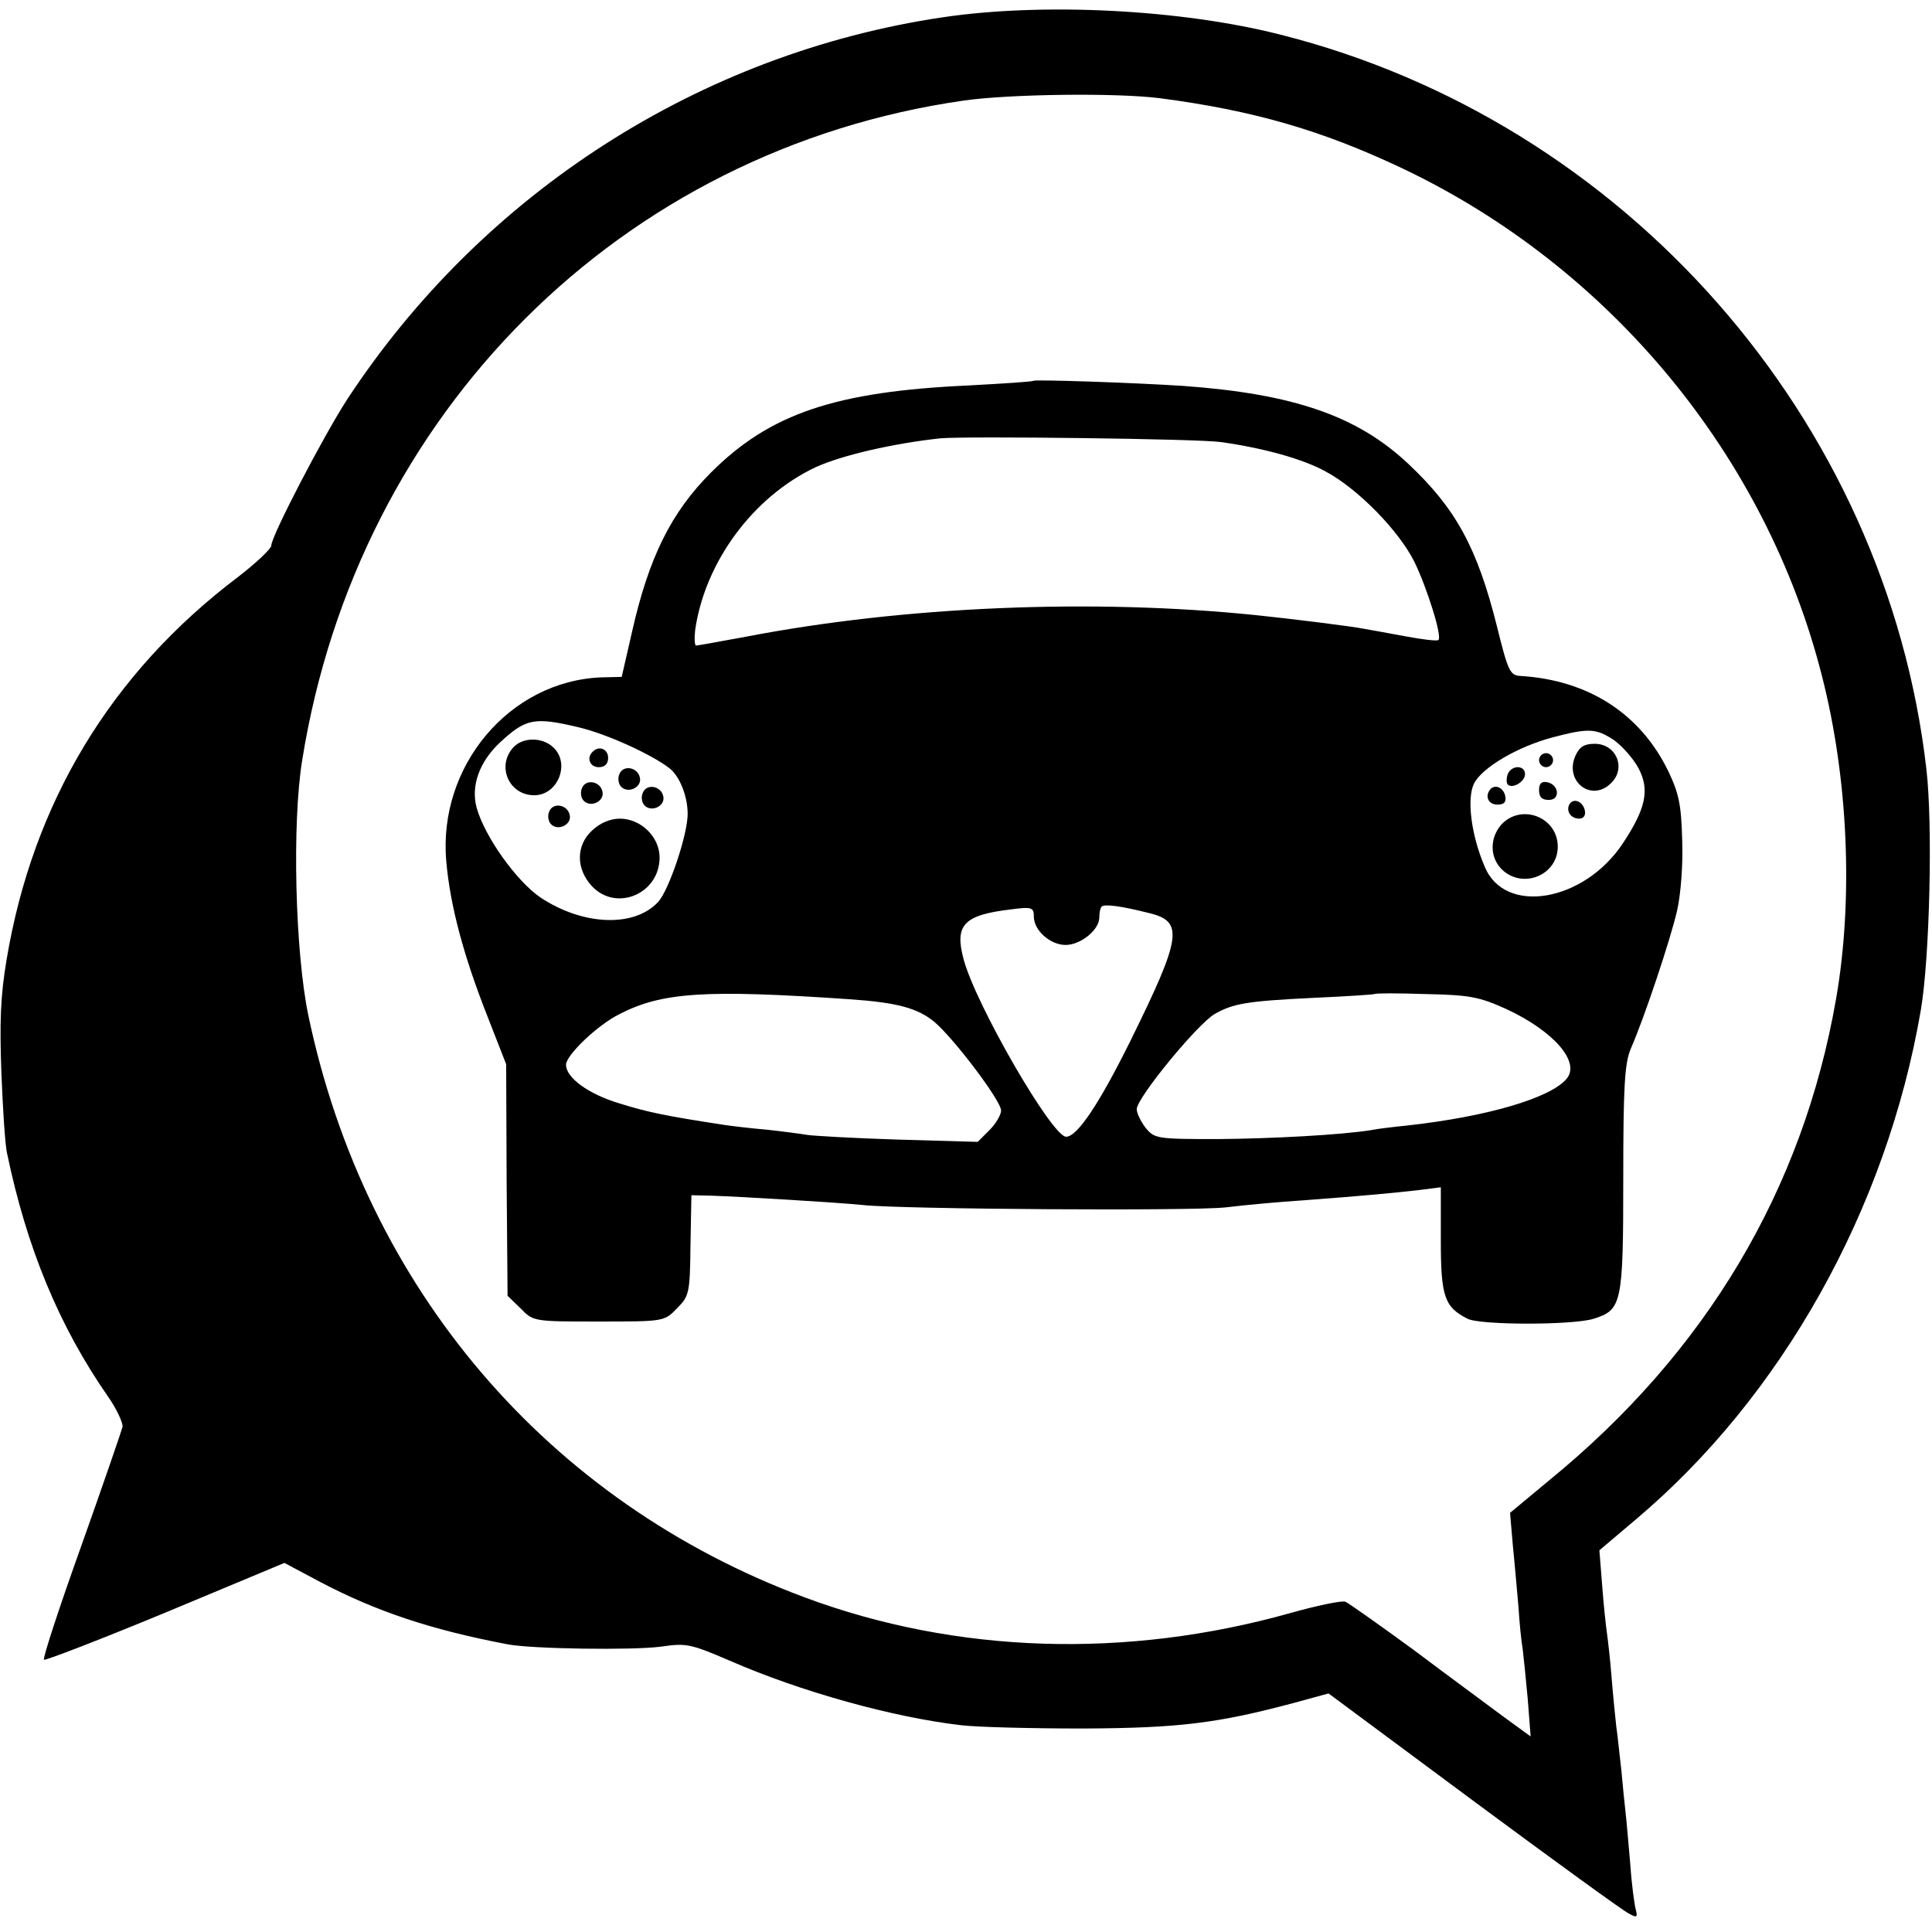 <?xml version="1.0" standalone="no"?>
<!DOCTYPE svg PUBLIC "-//W3C//DTD SVG 20010904//EN"
 "http://www.w3.org/TR/2001/REC-SVG-20010904/DTD/svg10.dtd">
<svg version="1.0" xmlns="http://www.w3.org/2000/svg"
 width="413pt" height="413pt" viewBox="0 0 413 413"
 preserveAspectRatio="xMidYMid meet">
<g transform="translate(0,413) scale(0.1,-0.1)"
fill="#000000" stroke="none">
<path d="M2015 4093 c-518 -77 -983 -375 -1273 -817 -50 -77 -162 -292 -162
-312 0 -7 -33 -38 -72 -68 -271 -205 -438 -482 -494 -818 -13 -77 -15 -134
-11 -242 3 -77 8 -154 12 -171 42 -202 111 -370 217 -522 18 -26 31 -55 30
-63 -2 -8 -41 -122 -88 -254 -47 -131 -83 -241 -80 -244 3 -2 120 43 260 101
l254 106 77 -41 c120 -63 237 -102 400 -133 52 -10 267 -13 328 -5 54 8 63 6
147 -30 151 -66 348 -121 495 -138 33 -4 150 -7 260 -7 206 1 287 11 452 55
l73 20 310 -230 c170 -126 319 -234 331 -240 18 -10 20 -9 16 7 -3 10 -9 54
-12 98 -4 44 -8 94 -10 110 -2 17 -6 57 -9 90 -4 33 -8 76 -11 95 -2 19 -7 67
-10 105 -3 39 -8 81 -10 95 -2 14 -7 59 -10 100 l-6 76 78 66 c312 263 536
663 609 1088 19 110 26 397 12 516 -86 749 -644 1384 -1381 1570 -212 54 -507
69 -722 37z m465 -173 c198 -26 345 -68 518 -150 444 -211 778 -615 897 -1086
56 -219 67 -476 30 -689 -71 -408 -278 -756 -614 -1030 l-83 -69 6 -70 c4 -39
9 -98 12 -131 2 -33 6 -73 9 -90 2 -16 7 -65 11 -109 l6 -78 -59 43 c-32 24
-118 87 -191 142 -74 54 -139 100 -146 103 -7 3 -60 -8 -117 -24 -352 -99
-715 -87 -1038 33 -551 205 -940 662 -1062 1245 -28 135 -35 410 -13 545 119
743 682 1305 1414 1410 98 14 326 17 420 5z"/>
<path d="M2209 3316 c-2 -2 -65 -6 -139 -10 -284 -13 -424 -60 -550 -186 -85
-85 -133 -181 -169 -341 l-22 -96 -44 -1 c-196 -8 -349 -190 -331 -393 8 -94
37 -202 87 -329 l41 -105 1 -247 2 -248 28 -27 c27 -28 28 -28 167 -28 139 0
140 0 167 28 26 26 28 32 29 135 l2 107 43 -1 c63 -2 277 -15 324 -20 82 -9
703 -13 775 -5 41 5 116 12 165 15 134 10 195 16 248 22 l47 6 0 -114 c0 -120
8 -142 57 -167 27 -14 226 -14 270 0 60 19 63 32 63 299 0 198 3 247 16 278
29 66 85 234 99 295 8 35 13 99 11 151 -2 76 -7 100 -30 148 -60 123 -171 194
-315 203 -23 1 -27 9 -51 106 -42 168 -88 252 -189 347 -109 103 -246 150
-481 167 -106 7 -317 14 -321 11z m401 -131 c92 -13 175 -36 224 -63 69 -37
157 -127 190 -194 27 -56 59 -158 51 -166 -2 -3 -35 1 -72 8 -37 7 -77 14 -88
16 -24 5 -161 22 -230 29 -350 36 -752 19 -1090 -46 -55 -10 -103 -19 -107
-19 -3 0 -4 15 -2 33 21 146 124 285 257 348 57 26 166 51 267 62 58 5 552 -1
600 -8z m-1372 -610 c59 -14 156 -58 194 -88 21 -17 38 -59 38 -97 0 -44 -40
-163 -63 -188 -51 -55 -160 -51 -251 9 -52 35 -120 131 -137 192 -13 47 6 99
50 140 55 51 73 55 169 32z m2212 -27 c18 -13 42 -40 53 -61 24 -46 15 -86
-34 -160 -83 -125 -252 -154 -295 -50 -29 67 -39 146 -23 178 17 34 93 79 169
99 76 20 92 19 130 -6z m-993 -370 c74 -18 69 -51 -41 -274 -66 -133 -113
-204 -137 -204 -30 0 -193 282 -219 379 -20 74 0 95 101 107 45 6 49 4 49 -15
0 -30 35 -61 68 -61 32 0 72 32 72 59 0 10 2 20 5 23 6 6 43 1 102 -14z m-642
-184 c103 -7 147 -19 183 -49 42 -36 142 -168 142 -189 0 -9 -11 -28 -25 -42
l-25 -25 -173 5 c-94 3 -181 8 -192 10 -11 2 -49 7 -85 11 -36 3 -76 8 -90 10
-131 20 -167 28 -225 46 -67 20 -115 55 -115 83 0 20 66 84 114 108 91 47 183
53 491 32z m1405 -21 c101 -47 159 -113 129 -149 -34 -41 -169 -81 -341 -100
-29 -3 -64 -7 -78 -10 -64 -10 -207 -18 -328 -19 -129 0 -134 1 -153 24 -10
13 -19 31 -19 40 0 24 129 181 166 203 40 23 69 28 214 35 69 3 126 7 128 8 2
2 51 2 110 0 95 -2 114 -6 172 -32z"/>
<path d="M1097 2532 c-36 -40 -9 -102 45 -102 51 0 78 69 40 103 -24 22 -65
21 -85 -1z"/>
<path d="M1267 2523 c-14 -13 -6 -33 13 -33 13 0 20 7 20 20 0 19 -20 27 -33
13z"/>
<path d="M1324 2475 c-4 -9 -2 -21 4 -27 15 -15 44 -1 40 19 -4 23 -36 29 -44
8z"/>
<path d="M1244 2445 c-4 -9 -2 -21 4 -27 15 -15 44 -1 40 19 -4 23 -36 29 -44
8z"/>
<path d="M1374 2435 c-4 -9 -2 -21 4 -27 15 -15 44 -1 40 19 -4 23 -36 29 -44
8z"/>
<path d="M1174 2395 c-4 -9 -2 -21 4 -27 15 -15 44 -1 40 19 -4 23 -36 29 -44
8z"/>
<path d="M1266 2355 c-35 -32 -35 -82 -1 -119 52 -56 145 -17 145 61 0 44 -40
83 -85 83 -20 0 -42 -9 -59 -25z"/>
<path d="M3368 2515 c-25 -55 34 -101 76 -59 33 32 11 84 -35 84 -22 0 -32 -6
-41 -25z"/>
<path d="M3290 2505 c0 -8 7 -15 15 -15 8 0 15 7 15 15 0 8 -7 15 -15 15 -8 0
-15 -7 -15 -15z"/>
<path d="M3223 2475 c-3 -9 -3 -18 0 -22 10 -10 37 6 37 22 0 20 -29 20 -37 0z"/>
<path d="M3290 2441 c0 -15 6 -21 21 -21 25 0 22 33 -4 38 -12 2 -17 -3 -17
-17z"/>
<path d="M3187 2444 c-14 -15 -6 -34 14 -34 14 0 19 5 17 17 -3 18 -20 27 -31
17z"/>
<path d="M3355 2411 c-8 -15 3 -31 21 -31 9 0 14 7 12 17 -4 20 -24 28 -33 14z"/>
<path d="M3210 2368 c-26 -29 -26 -72 2 -98 45 -41 118 -10 118 50 0 63 -77
93 -120 48z"/>
</g>
</svg>
